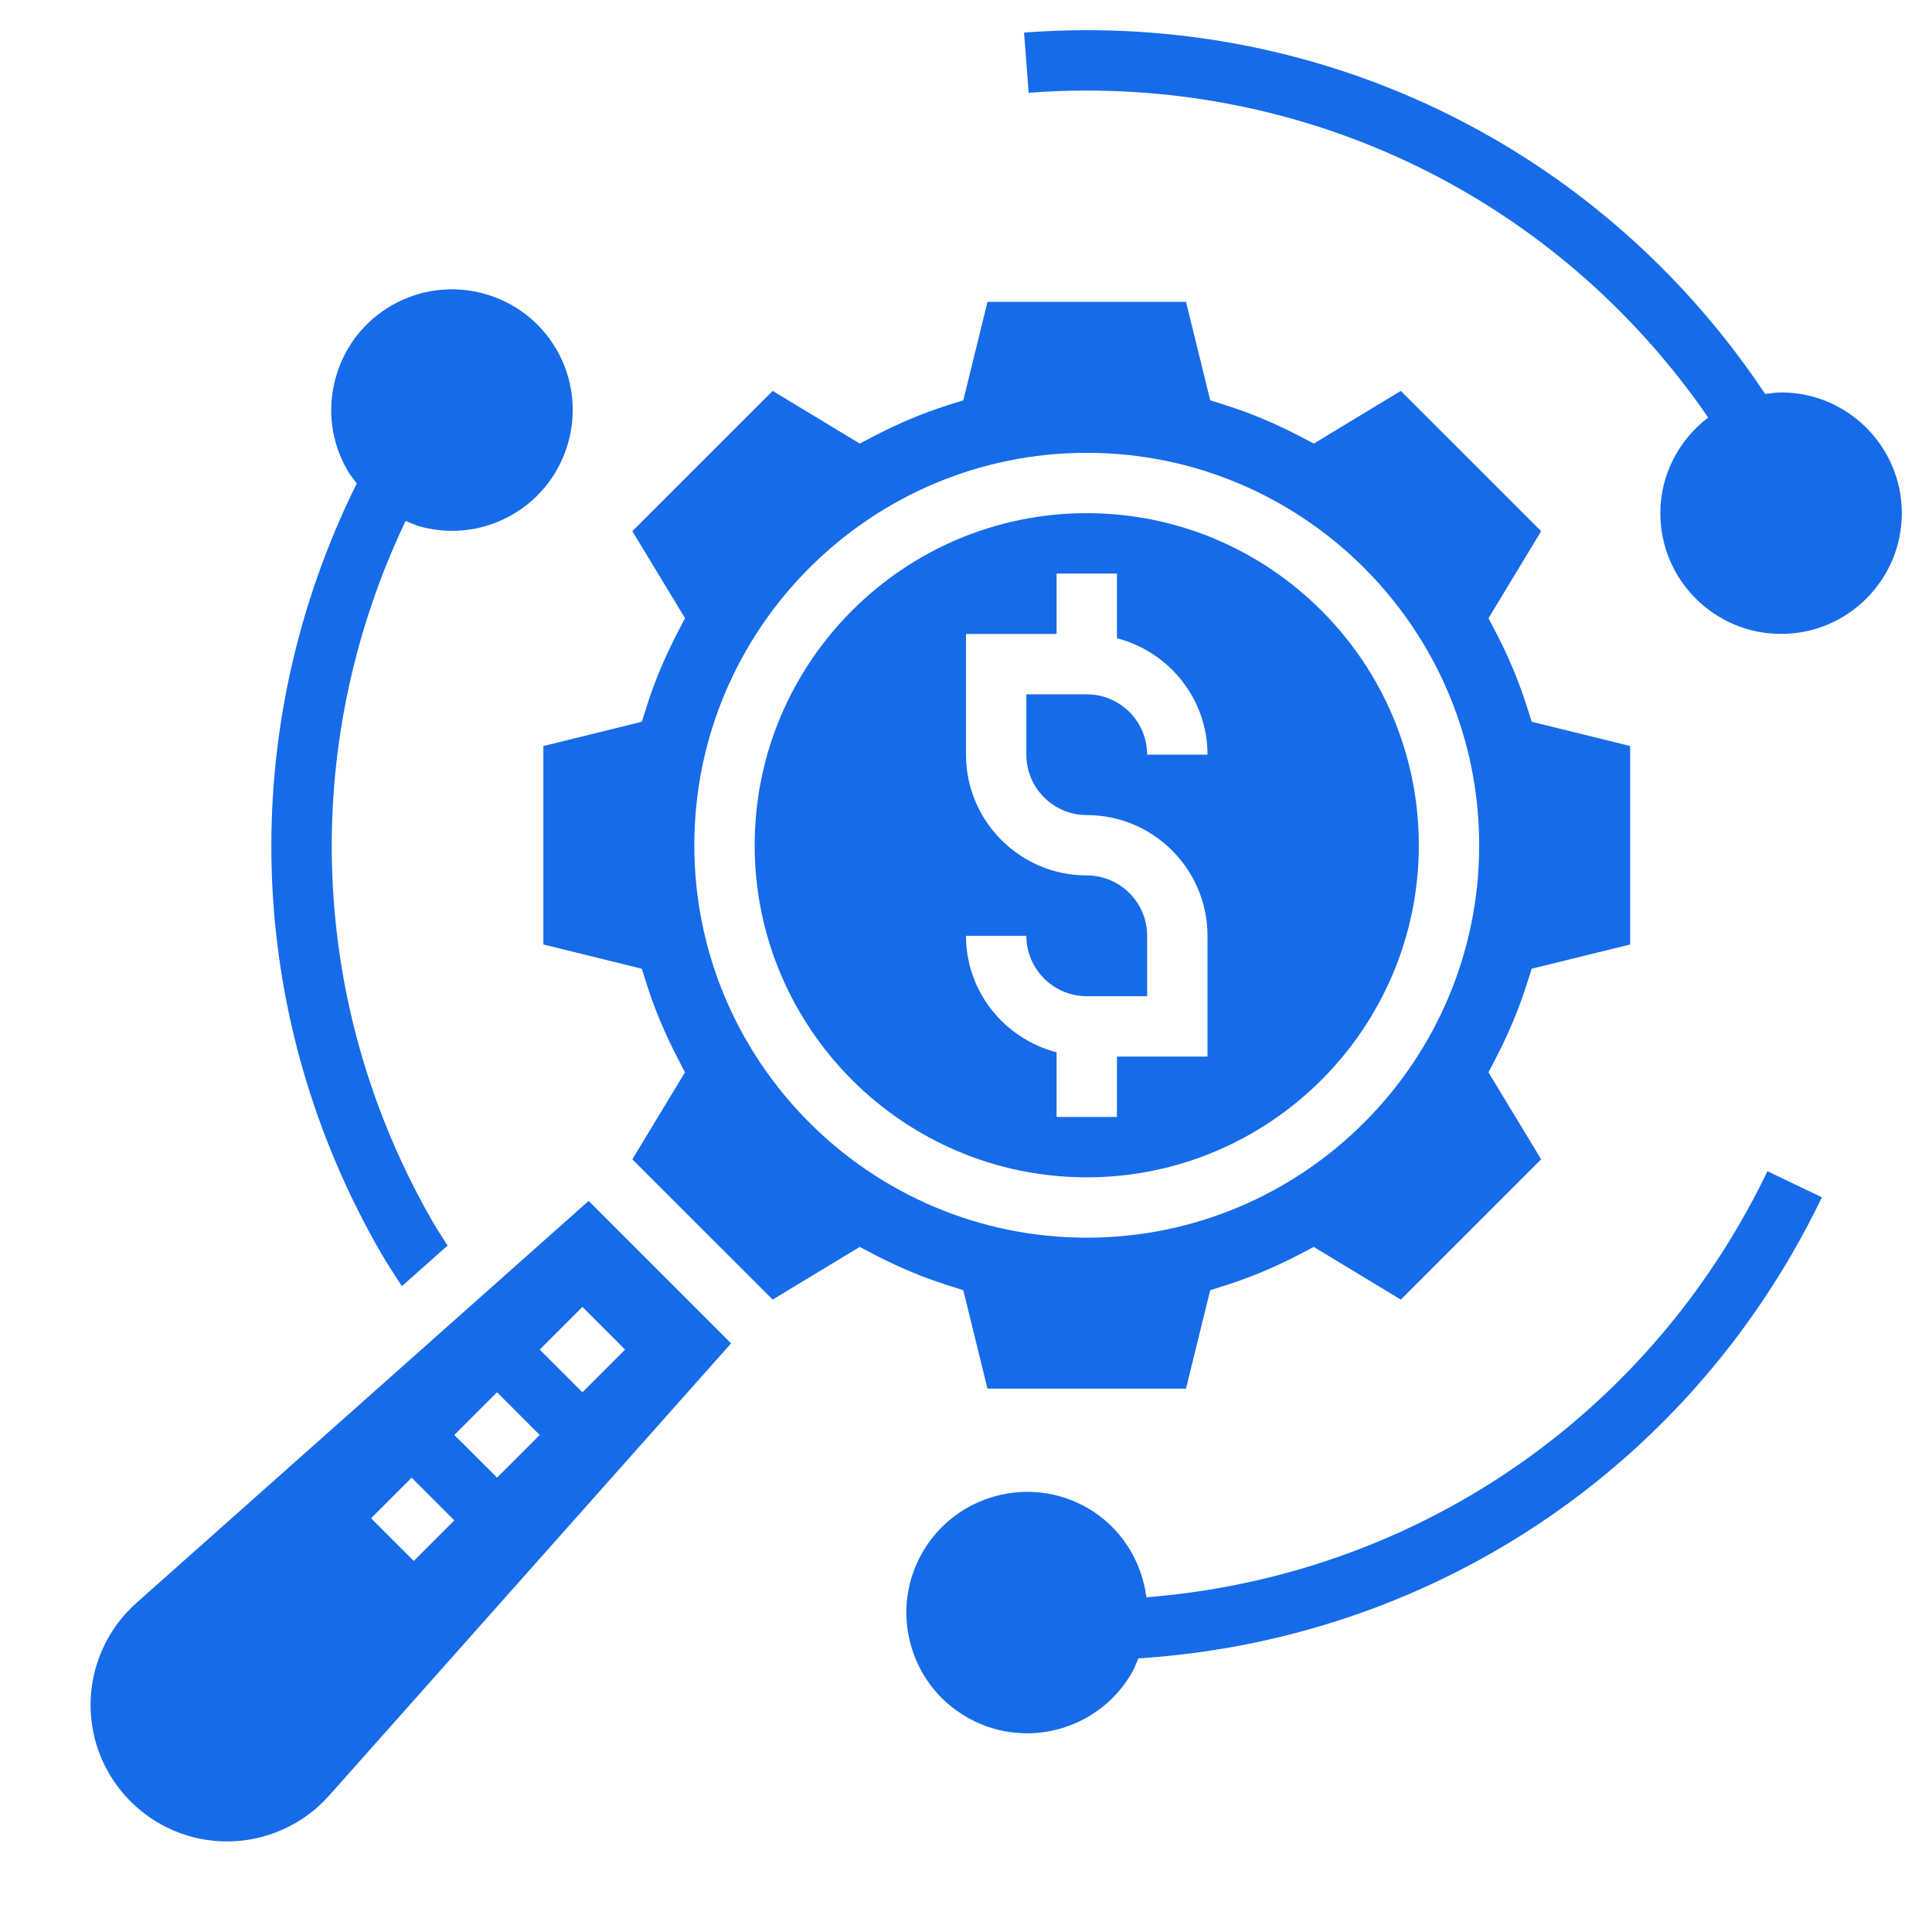 <svg width="58" height="58" viewBox="0 0 58 58" fill="none" xmlns="http://www.w3.org/2000/svg">
<path d="M28.919 38.733L29.645 41.688H35.604L36.331 38.733L36.816 38.579C37.537 38.35 38.268 38.044 38.99 37.669L39.441 37.434L42.053 39.015L46.266 34.803L44.685 32.192L44.919 31.741C45.293 31.019 45.599 30.287 45.828 29.566L45.982 29.082L48.938 28.354V22.396L45.983 21.668L45.829 21.184C45.6 20.462 45.294 19.731 44.92 19.009L44.686 18.558L46.267 15.947L42.054 11.735L39.442 13.316L38.99 13.081C38.269 12.706 37.538 12.4 36.816 12.171L36.332 12.017L35.605 9.062H29.646L28.919 12.017L28.434 12.171C27.713 12.4 26.982 12.706 26.26 13.081L25.809 13.316L23.197 11.735L18.984 15.947L20.565 18.558L20.331 19.009C19.957 19.731 19.651 20.463 19.422 21.184L19.268 21.668L16.312 22.396V28.354L19.267 29.082L19.421 29.566C19.65 30.288 19.956 31.019 20.33 31.741L20.564 32.192L18.983 34.803L23.196 39.015L25.808 37.434L26.259 37.669C26.981 38.044 27.712 38.35 28.434 38.579L28.919 38.733ZM20.844 25.375C20.844 18.879 26.129 13.594 32.625 13.594C39.121 13.594 44.406 18.879 44.406 25.375C44.406 31.871 39.121 37.156 32.625 37.156C26.129 37.156 20.844 31.871 20.844 25.375Z" fill="#166BE9"/>
<path d="M42.594 25.375C42.594 19.879 38.121 15.406 32.625 15.406C27.129 15.406 22.656 19.879 22.656 25.375C22.656 30.871 27.129 35.344 32.625 35.344C38.121 35.344 42.594 30.871 42.594 25.375ZM29 28.094H30.812C30.812 29.093 31.625 29.906 32.625 29.906H34.438V28.094C34.438 27.094 33.625 26.281 32.625 26.281C30.626 26.281 29 24.655 29 22.656V19.031H31.719V17.219H33.531V19.16C35.09 19.565 36.25 20.971 36.25 22.656H34.438C34.438 21.657 33.625 20.844 32.625 20.844H30.812V22.656C30.812 23.656 31.625 24.469 32.625 24.469C34.624 24.469 36.25 26.095 36.25 28.094V31.719H33.531V33.531H31.719V31.59C30.16 31.185 29 29.779 29 28.094Z" fill="#166BE9"/>
<path d="M4.094 48.122C3.22 48.899 2.719 50.015 2.719 51.184C2.719 53.444 4.557 55.281 6.816 55.281C7.985 55.281 9.101 54.78 9.878 53.907L21.947 40.329L17.671 36.053L4.094 48.122ZM12.422 46.86L11.14 45.578L12.358 44.361L13.639 45.642L12.422 46.86ZM14.921 44.36L13.639 43.079L14.921 41.797L16.202 43.079L14.921 44.36ZM17.484 41.797L16.203 40.516L17.484 39.234L18.766 40.516L17.484 41.797Z" fill="#166BE9"/>
<path d="M53.469 11.781C53.306 11.781 53.15 11.808 52.992 11.829C48.434 4.983 40.871 0.906 32.625 0.906C31.995 0.906 31.362 0.93 30.743 0.978L30.881 2.785C31.454 2.74 32.04 2.719 32.625 2.719C40.14 2.719 47.042 6.375 51.281 12.534C50.414 13.198 49.844 14.232 49.844 15.406C49.844 17.405 51.469 19.031 53.469 19.031C55.468 19.031 57.094 17.405 57.094 15.406C57.094 13.407 55.468 11.781 53.469 11.781Z" fill="#166BE9"/>
<path d="M11.434 37.609C11.631 37.949 11.851 38.279 12.064 38.612L13.437 37.392C13.293 37.162 13.139 36.937 13.004 36.703C9.247 30.195 8.962 22.391 12.176 15.639C12.325 15.702 12.473 15.768 12.632 15.811C12.944 15.894 13.261 15.936 13.576 15.936C14.204 15.936 14.824 15.771 15.383 15.449C17.113 14.448 17.708 12.227 16.709 10.496C15.71 8.766 13.49 8.172 11.757 9.17C10.919 9.654 10.319 10.435 10.069 11.371C9.818 12.306 9.946 13.283 10.43 14.121C10.512 14.262 10.612 14.386 10.71 14.513C7.06 21.881 7.312 30.468 11.434 37.609Z" fill="#166BE9"/>
<path d="M52.245 36.703C48.488 43.212 41.87 47.361 34.416 47.952C34.275 46.869 33.664 45.858 32.649 45.271C30.918 44.273 28.696 44.867 27.697 46.598C27.212 47.437 27.083 48.414 27.334 49.349C27.584 50.284 28.184 51.066 29.024 51.55C29.593 51.878 30.215 52.035 30.83 52.035C32.083 52.035 33.305 51.384 33.975 50.223C34.057 50.082 34.111 49.933 34.172 49.786C42.38 49.262 49.691 44.751 53.815 37.609C54.129 37.063 54.426 36.504 54.694 35.944L53.06 35.161C52.812 35.678 52.538 36.197 52.245 36.703Z" fill="#166BE9"/>
</svg>
